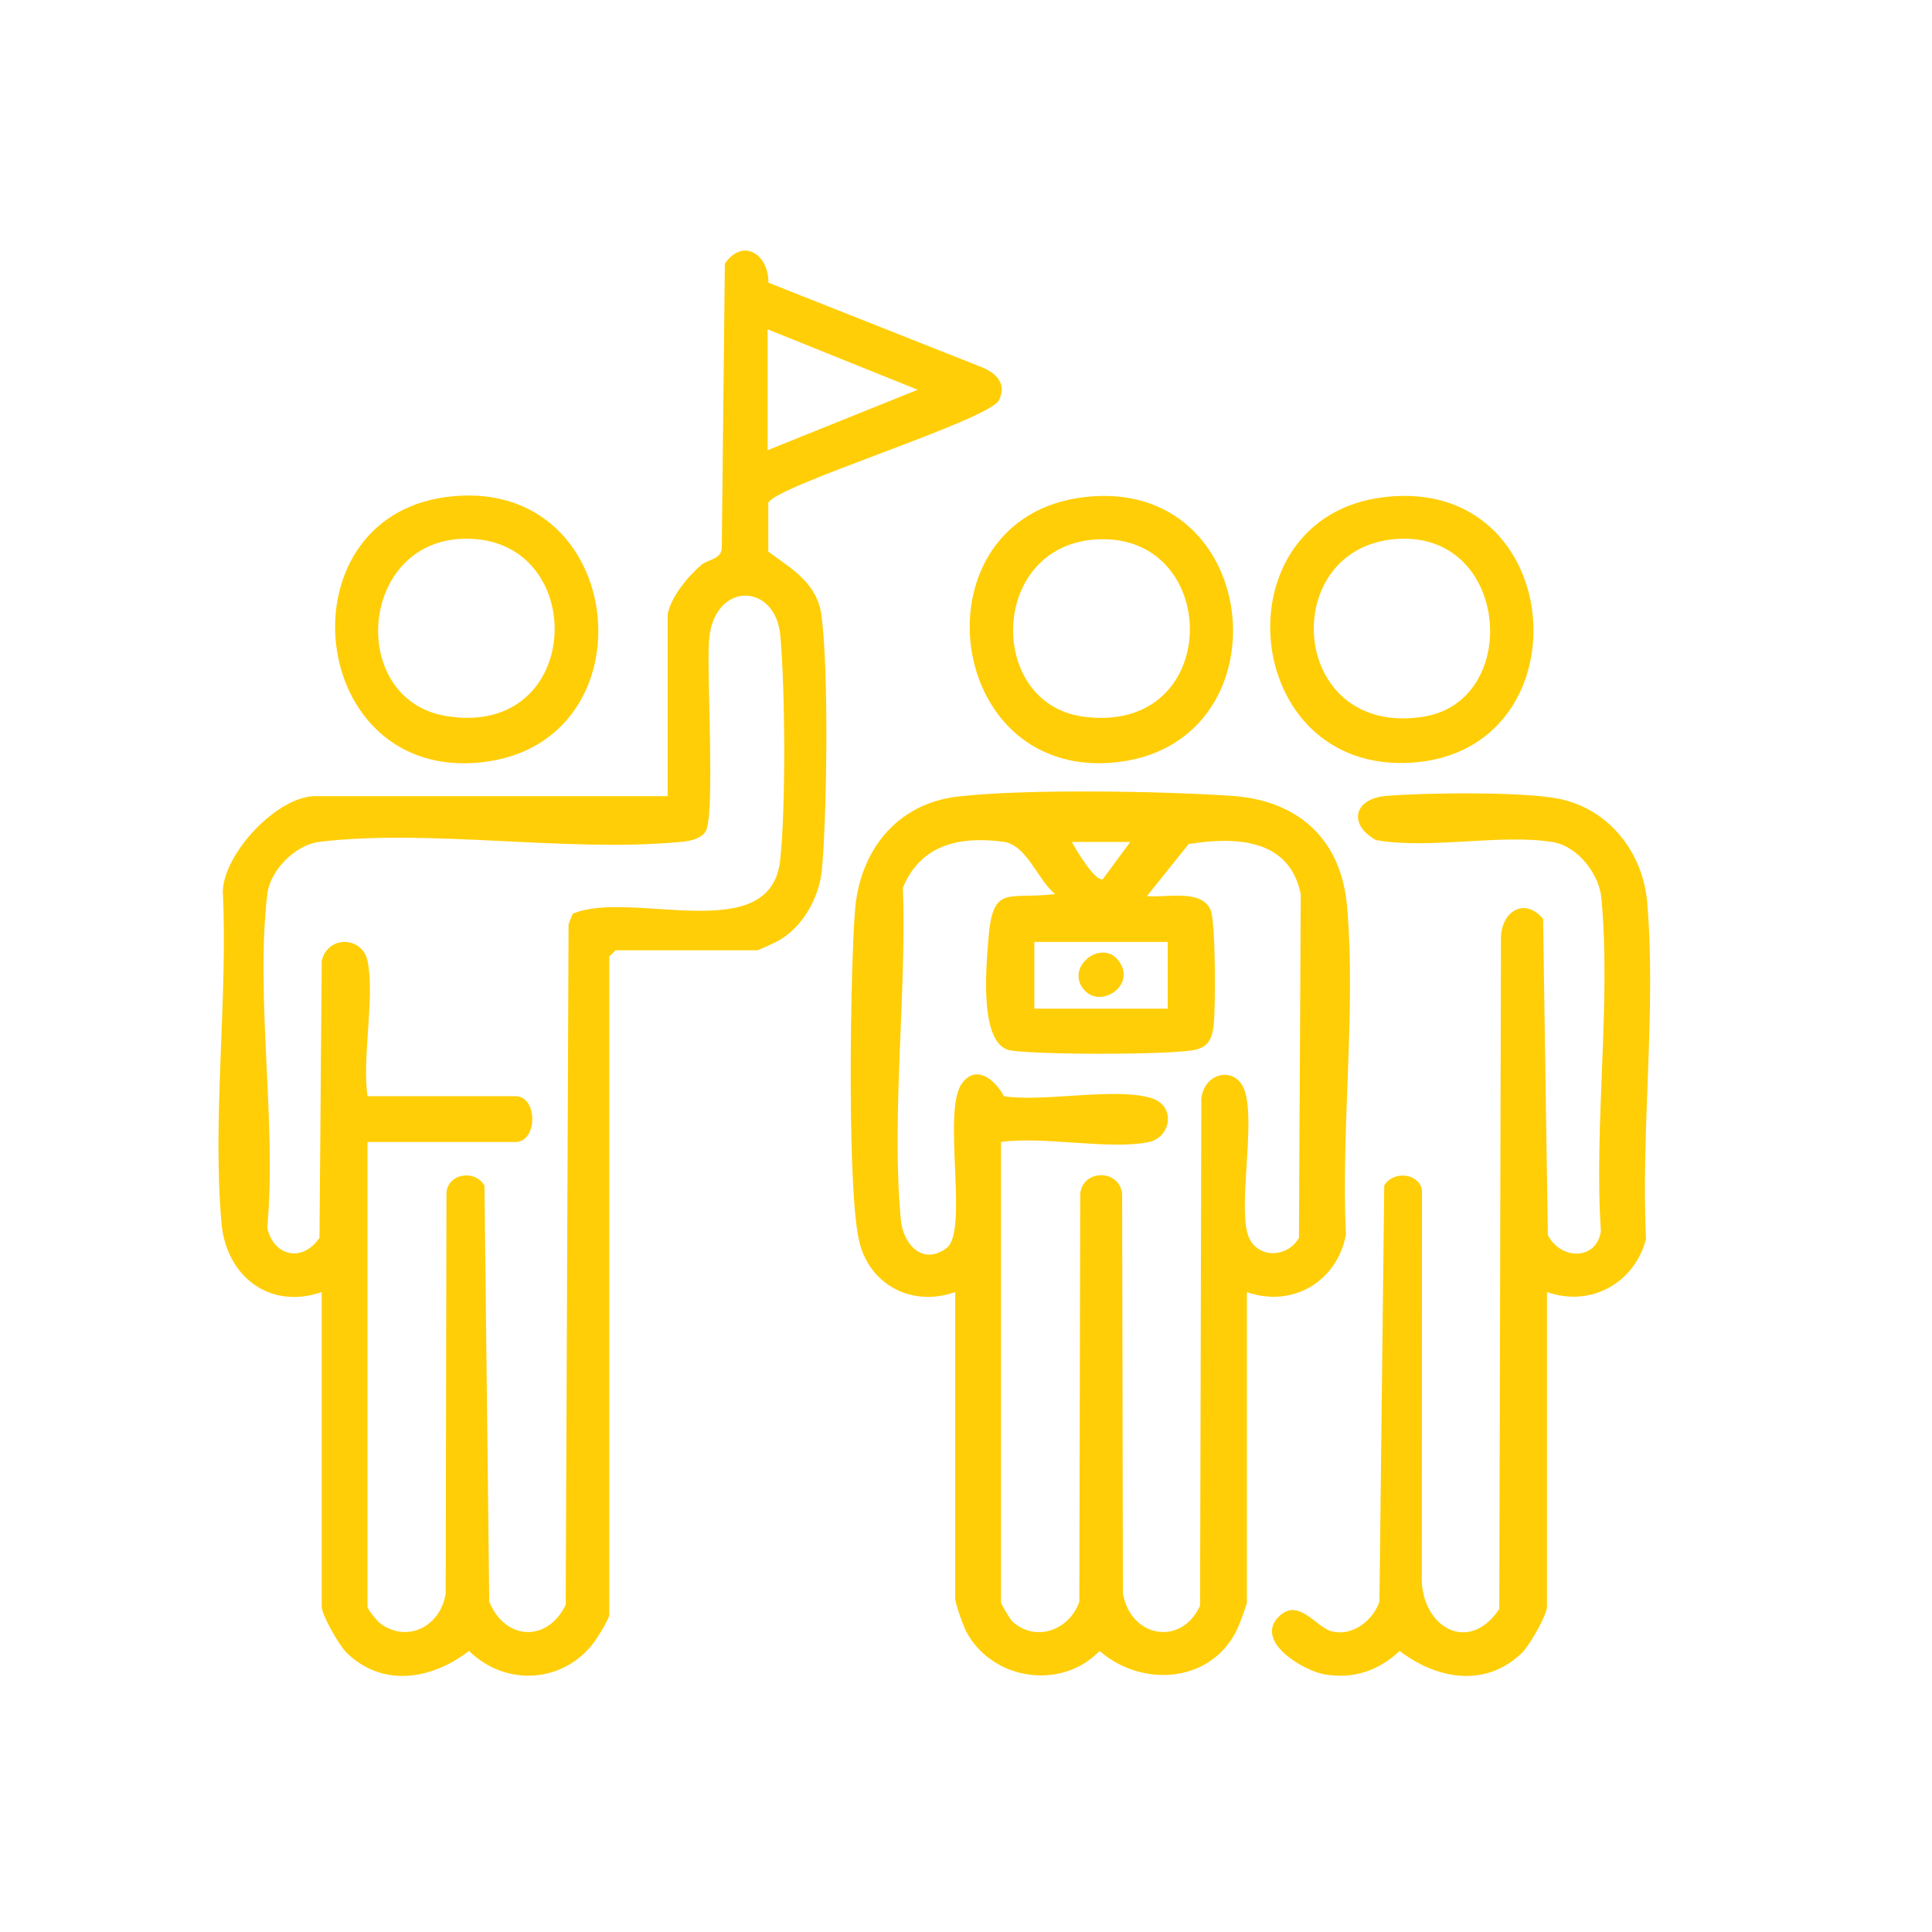 <?xml version="1.0" encoding="UTF-8"?>
<svg id="Layer_1" xmlns="http://www.w3.org/2000/svg" version="1.1" viewBox="0 0 850.39 850.39">
  <!-- Generator: Adobe Illustrator 29.7.0, SVG Export Plug-In . SVG Version: 2.1.1 Build 138)  -->
  <defs>
    <style>
      .st0 {
        fill: #ffce06;
      }
    </style>
  </defs>
  <path class="st0" d="M293.85,270.61c1.27-7.67,8.94-16.92,14.78-21.91,2.99-2.55,8.75-2.41,9.07-7.44l1.35-125.23c7.99-11.49,19.3-4.14,19.17,8.39l92.63,36.7c6.82,2.45,12.72,7.2,8.86,15.02-4.39,8.89-99.02,37.85-101.54,45.23v21.43c10.37,7.63,21.47,13.81,23.39,27.97,3.25,23.92,2.46,86.87.24,111.81-1.11,12.44-8.51,25.77-19.63,31.73-1.43.77-8.33,3.97-8.87,3.97h-62.37l-2.75,2.75v289.85c0,1.42-4.49,8.8-5.8,10.71-13.27,19.29-39.39,21.29-55.92,5.08-16.4,12.57-37.9,16.36-53.91.78-3.21-3.12-10.94-16.58-10.94-20.24v-138.5c-22.95,7.98-42.03-7-44.1-30.19-4.15-46.35,2.85-99.32.55-146.35.78-17.05,24.16-41.75,40.8-41.75h155.01v-79.8ZM337.87,144.95v53.2l66.06-26.6-66.06-26.6ZM161.76,422.87c3.34,15.75-2.48,42.58,0,59.62h65.12c9.88,0,9.88,20.18,0,20.18h-65.12v204.54c0,1.08,4.12,6.24,5.54,7.3,12.13,9.08,26.84,1.09,28.88-13.24l.33-175.77c.12-8.8,12.3-11.09,16.73-3.67l2.11,183.17c6.89,17,25.52,18.13,33.65,1.4l1.26-299.68,1.82-4.51c25.11-10.91,87,15.13,91.29-23.36,2.57-22.98,2.22-75.78.09-99.16s-29.16-23.94-31.35,1.86c-1.21,14.23,2.85,78.26-1.63,84.59-2.57,3.64-7.9,4.17-11.97,4.54-49.52,4.5-109.46-5.95-157.9-.14-10.53,1.26-21.67,12.41-22.93,22.93-5.42,45.09,4.22,100.67-.05,146.9,2.7,12.58,15.45,15.54,23,4.47l.99-121.92c2.63-11.37,17.85-10.8,20.13-.05Z"/>
  <path class="st0" d="M548.84,568.71v136.67c0,.8-3.11,9.09-3.87,10.81-10.73,24.39-41.73,27.22-60.99,10.49-16.83,17.51-46.97,12.86-58.43-8.07-1.45-2.64-5.12-12.81-5.12-15.06v-134.83c-18.42,6.54-36.91-2.52-41.99-21.3-5.77-21.34-4.16-120.47-2.11-146.62,2.05-26.19,18.23-47.04,45.21-50.18,29.76-3.47,90.2-2.41,120.96-.28,29.03,2.01,47.89,19.14,50.43,48.63,3.96,45.96-2.72,97.96-.51,144.55-3.91,20.48-23.37,32.27-43.58,25.21ZM505.73,502.67c-17.17,3.64-46.55-2.71-65.12,0v202.71c0,.49,3.94,7.39,5,8.35,10.27,9.29,25.09,3.88,29.47-8.73l.39-177.59c-.91-12.63,17.17-13.66,18.45-1.91l.34,175.77c3.27,19.53,25.74,23.61,33.96,5.49l.56-223.24c1.27-11.78,15.67-14.67,19.24-2.95,4.61,15.12-3.54,52.5,1.77,64.27,4.18,9.27,17.05,8.71,21.96,0l.79-151.16c-4.86-24.61-28.68-25.5-49.35-22.15l-18.37,22.89c7.95.9,23.75-3.31,27.99,5.96,2.32,5.06,2.22,42.45,1.47,50.12-.69,7.13-2.53,10.91-10.11,11.91-14.38,1.89-64.74,1.91-79.07,0-14.3-1.91-11.01-36.63-10.07-48.77,1.93-24.74,8.34-17.56,29.41-20.1-7.68-6.16-12.43-21.67-22.83-23.04-19.15-2.51-36.29,1.13-44.18,20.22,1.64,46.69-5.14,100-.95,145.98,1.02,11.15,9.73,20.47,20.17,12.64,9.86-7.39-2.03-59.86,6.62-72.25,6.25-8.95,14.78-1.85,18.63,5.44,17.6,2.67,49-4.04,64.83.8,11.14,3.4,8.66,17.3-1.01,19.35ZM497.47,370.59h-25.68c1.78,3.38,9.99,17.2,13.59,16.44l12.1-16.44ZM513.98,414.61h-58.7v29.35h58.7v-29.35Z"/>
  <path class="st0" d="M680.92,568.71v138.5c0,3.66-7.73,17.12-10.94,20.24-15.99,15.56-37.47,11.82-53.91-.78-9.06,8.6-20.23,12.49-32.86,10.36-9.55-1.6-30.98-14.42-20.57-25.21,8.75-9.07,16.43,4.25,23.29,6.16,9.14,2.54,18.36-4.56,21.24-12.99l2.11-183.17c4.05-6.78,15.29-5.38,16.62,1.94l-.07,168.84c-1.35,22.69,20.14,36.45,34.1,15.62l.73-294.61c-.31-11.92,9.99-19.19,18.54-9.2l2.1,139.15c5.32,10.87,21.29,11.58,23.35-1.58-3.1-47.12,4.55-100.34.21-146.72-.98-10.53-10.38-22.76-21.28-24.58-22.97-3.84-54.09,3.33-77.96-.93-12.24-6.77-9.89-18.22,4.6-19.43,17.01-1.42,60.12-1.94,75.94,1.26,22.03,4.46,36.96,23.56,38.86,45.53,4.07,47.12-2.81,100.45-.51,148.22-4.99,19.33-24.21,30.2-43.59,23.37Z"/>
  <path class="st0" d="M196.18,218.8c80.38-10.87,92.26,108.37,15.84,116.73-76.77,8.39-88.72-106.87-15.84-116.73ZM203.52,237.16c-45.8,1.7-50.24,70.67-7.38,77.96,61.8,10.5,63.57-80.04,7.38-77.96Z"/>
  <path class="st0" d="M608.97,218.85c81.44-9.96,89.81,111.93,12.29,116.85-75.53,4.8-85.35-107.92-12.29-116.85ZM616.27,237.15c-54.5,2.14-49.8,87.98,10.42,78.29,42.81-6.89,37.89-80.18-10.42-78.29Z"/>
  <path class="st0" d="M476.89,218.85c80.24-9.82,90.45,110.73,12.31,116.87-74.68,5.86-86.57-107.78-12.31-116.87ZM484,237.36c-48.61,1.47-50.19,72.06-7.46,78.03,61.65,8.61,61.61-79.66,7.46-78.03Z"/>
  <path class="st0" d="M477.74,436.18c7.46,7.51,22.71-2.97,14.4-13.49-7.66-9.7-24.09,3.73-14.4,13.49Z"/>
  <path class="st0" d="M477.74,436.18c-9.69-9.75,6.74-23.18,14.4-13.49,8.31,10.52-6.95,20.99-14.4,13.49Z"/>
</svg>